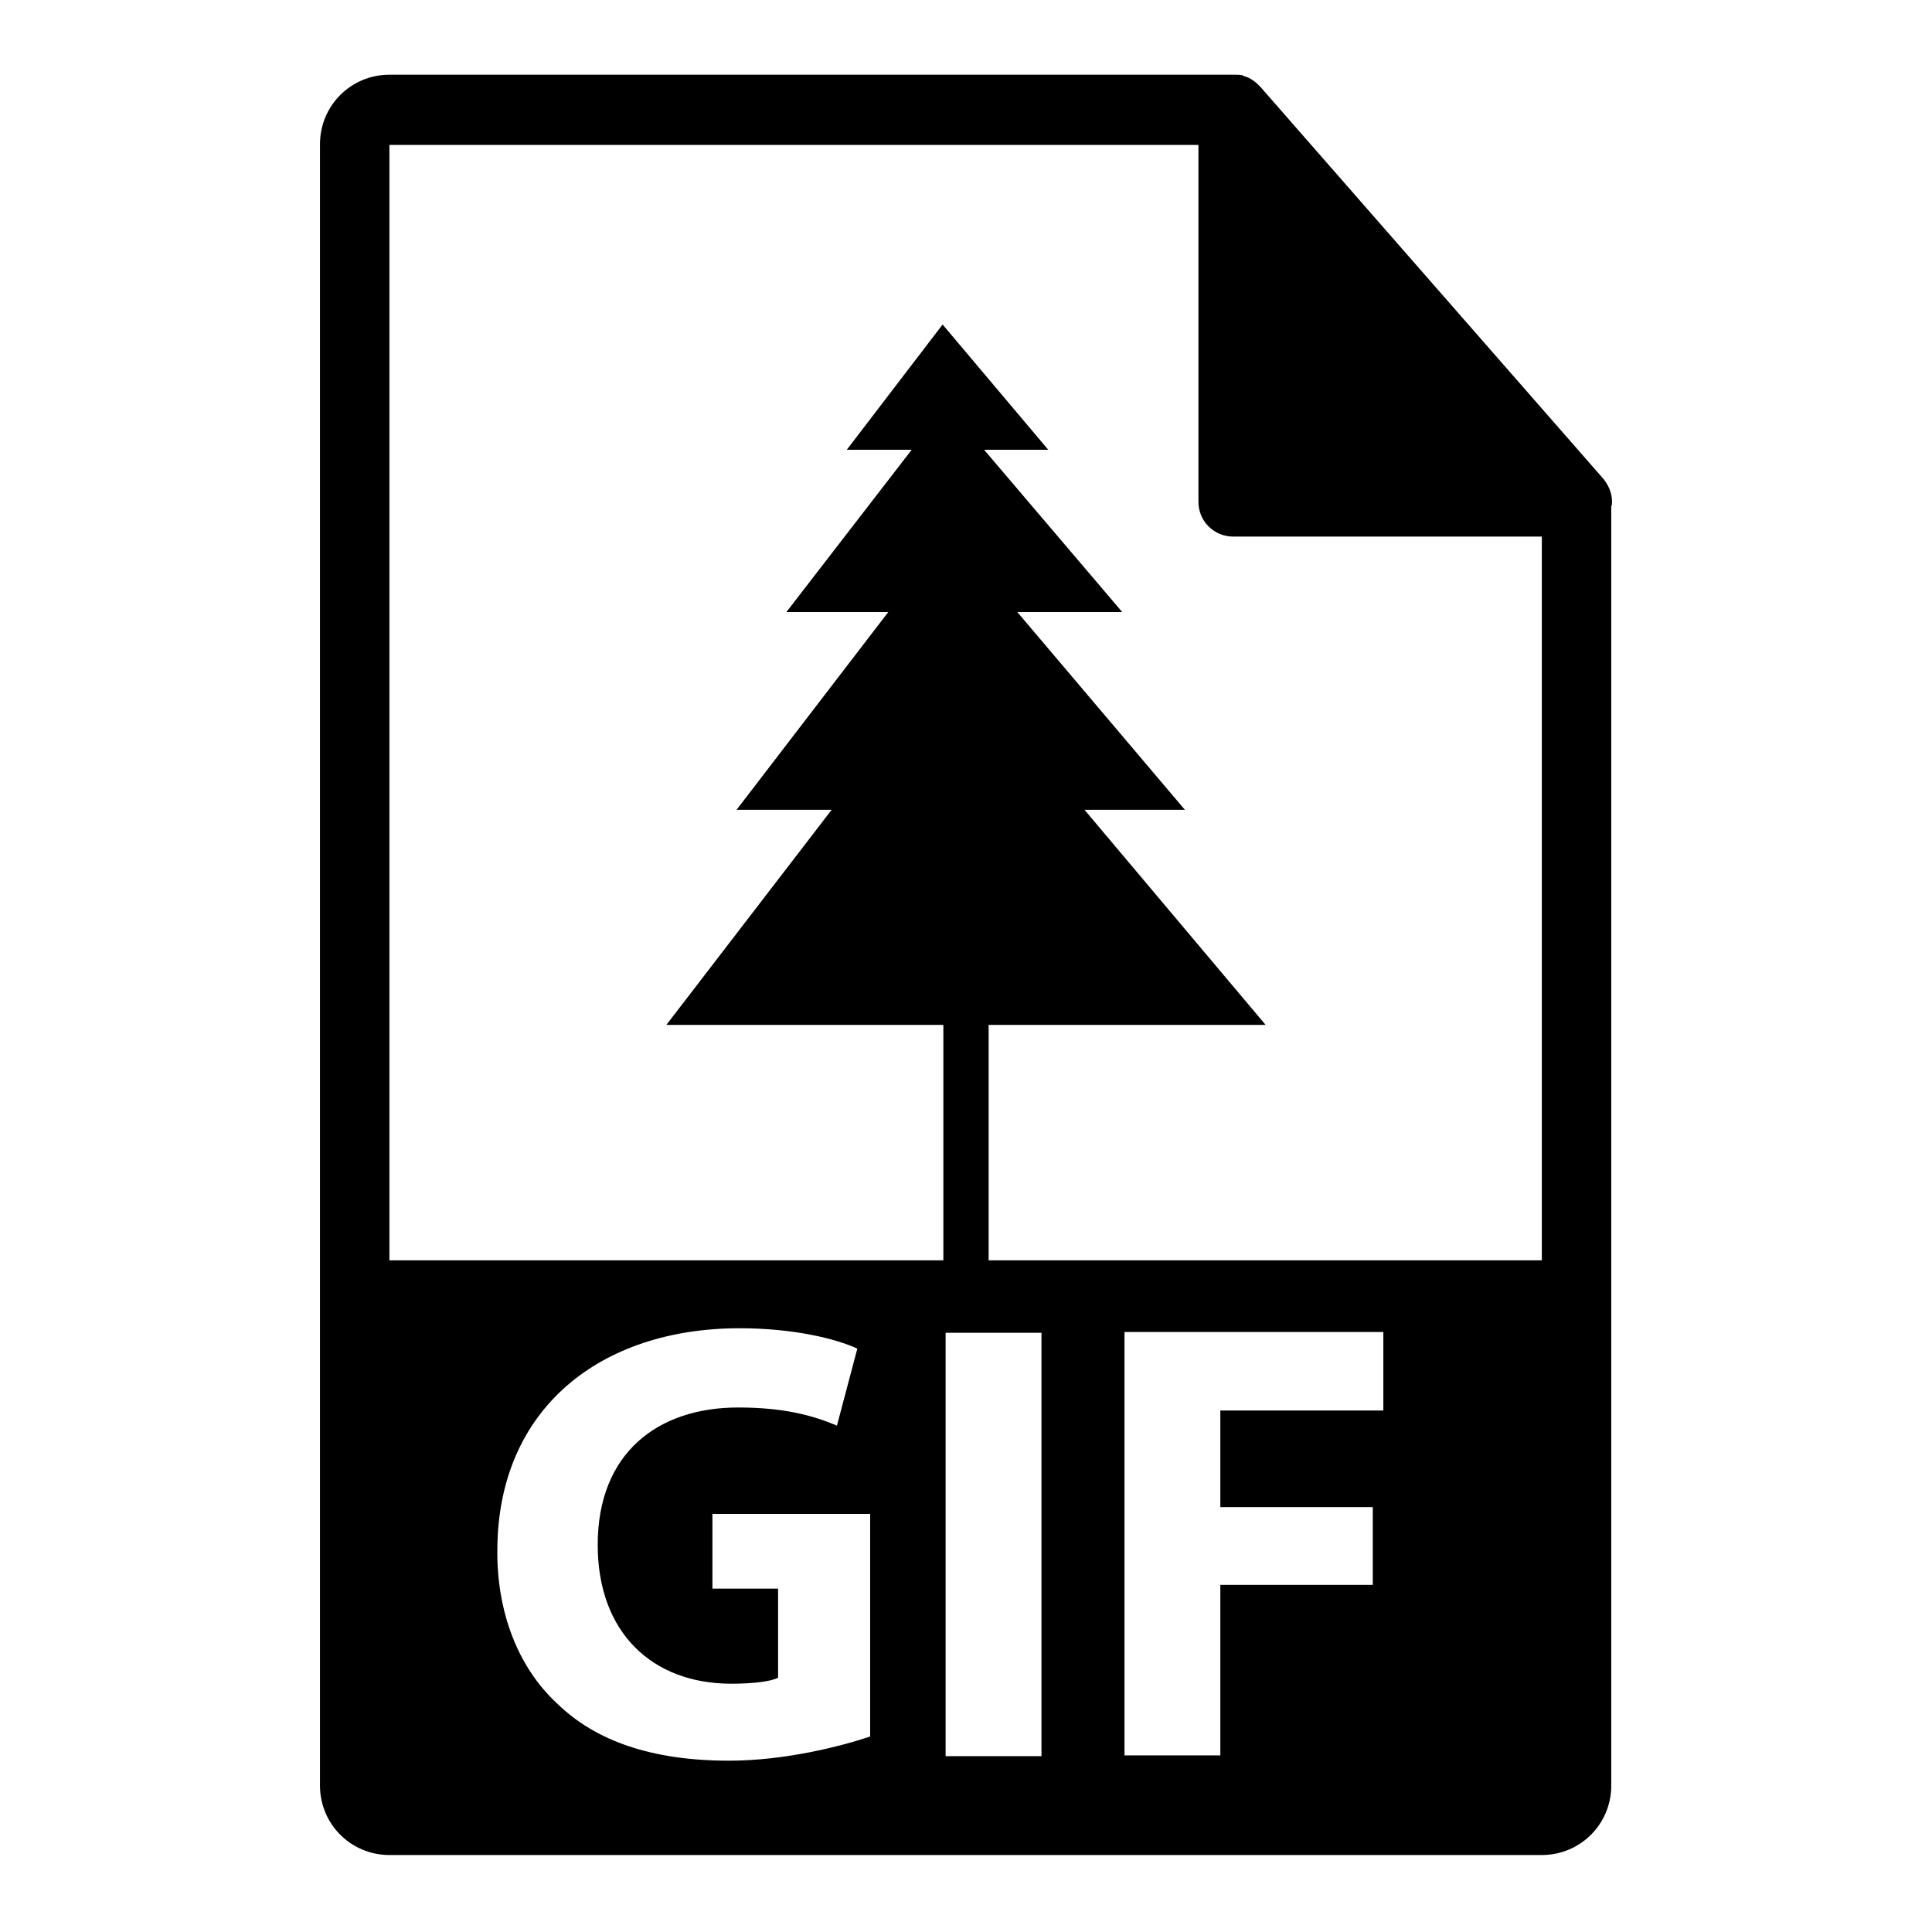 <?xml version="1.0" encoding="utf-8"?>
<!-- Svg Vector Icons : http://www.onlinewebfonts.com/icon -->
<!DOCTYPE svg PUBLIC "-//W3C//DTD SVG 1.1//EN" "http://www.w3.org/Graphics/SVG/1.1/DTD/svg11.dtd">
<svg version="1.1" xmlns="http://www.w3.org/2000/svg" xmlns:xlink="http://www.w3.org/1999/xlink" x="0px" y="0px" viewBox="0 0 256 256" enable-background="new 0 0 256 256" xml:space="preserve">
<g><g><g><g><path fill="#000000" d="M213.6,66.5c0-1.1-0.4-2.1-1.1-3l-45.5-52c0,0,0,0,0,0c-0.3-0.3-0.6-0.6-0.9-0.8c-0.1-0.1-0.2-0.1-0.3-0.2c-0.3-0.2-0.6-0.3-0.9-0.4c-0.1,0-0.2-0.1-0.2-0.1c-0.3-0.1-0.7-0.1-1.1-0.1H51.6c-5.1,0-9.2,4.1-9.2,9.2v217.5c0,5.1,4.1,9.2,9.2,9.2h152.7c5.1,0,9.2-4.1,9.2-9.2V67.1C213.6,66.9,213.6,66.7,213.6,66.5z M115.3,230.1c-3.9,1.3-11.3,3.2-18.7,3.2c-10.2,0-17.7-2.6-22.8-7.6c-5.2-4.8-8-12.2-7.9-20.4c0.1-18.7,13.7-29.3,32.1-29.3c7.2,0,12.8,1.4,15.6,2.7l-2.7,10.2c-3.1-1.3-6.9-2.4-13.1-2.4c-10.6,0-18.6,6-18.6,18.2c0,11.6,7.2,18.4,17.7,18.4c2.9,0,5.3-0.3,6.2-0.8v-11.8h-8.7v-9.9h20.9L115.3,230.1L115.3,230.1z M138,232.7h-12.7v-56.1H138V232.7z M183.3,186.9h-21.6v12.8h20.2v10.3h-20.2v22.6h-12.7v-56.1h34.3V186.9L183.3,186.9z M51.6,167.1V19.2h107.2v47.3c0,2.6,2.1,4.6,4.6,4.6h40.9v95.9H51.6L51.6,167.1z"/><g><g><g><path fill="#000000" d="M167.7 135.8L143.7 107.3 157 107.3 134.8 81.1 148.7 81.1 130.4 59.6 138.9 59.6 124.9 43 112.2 59.6 120.8 59.6 104.2 81.1 117.7 81.1 97.6 107.3 110.2 107.3 88.3 135.8 125 135.8 125 170.2 131 170.2 131 135.8 z"/></g></g></g></g></g><g></g><g></g><g></g><g></g><g></g><g></g><g></g><g></g><g></g><g></g><g></g><g></g><g></g><g></g><g></g></g></g>
</svg>